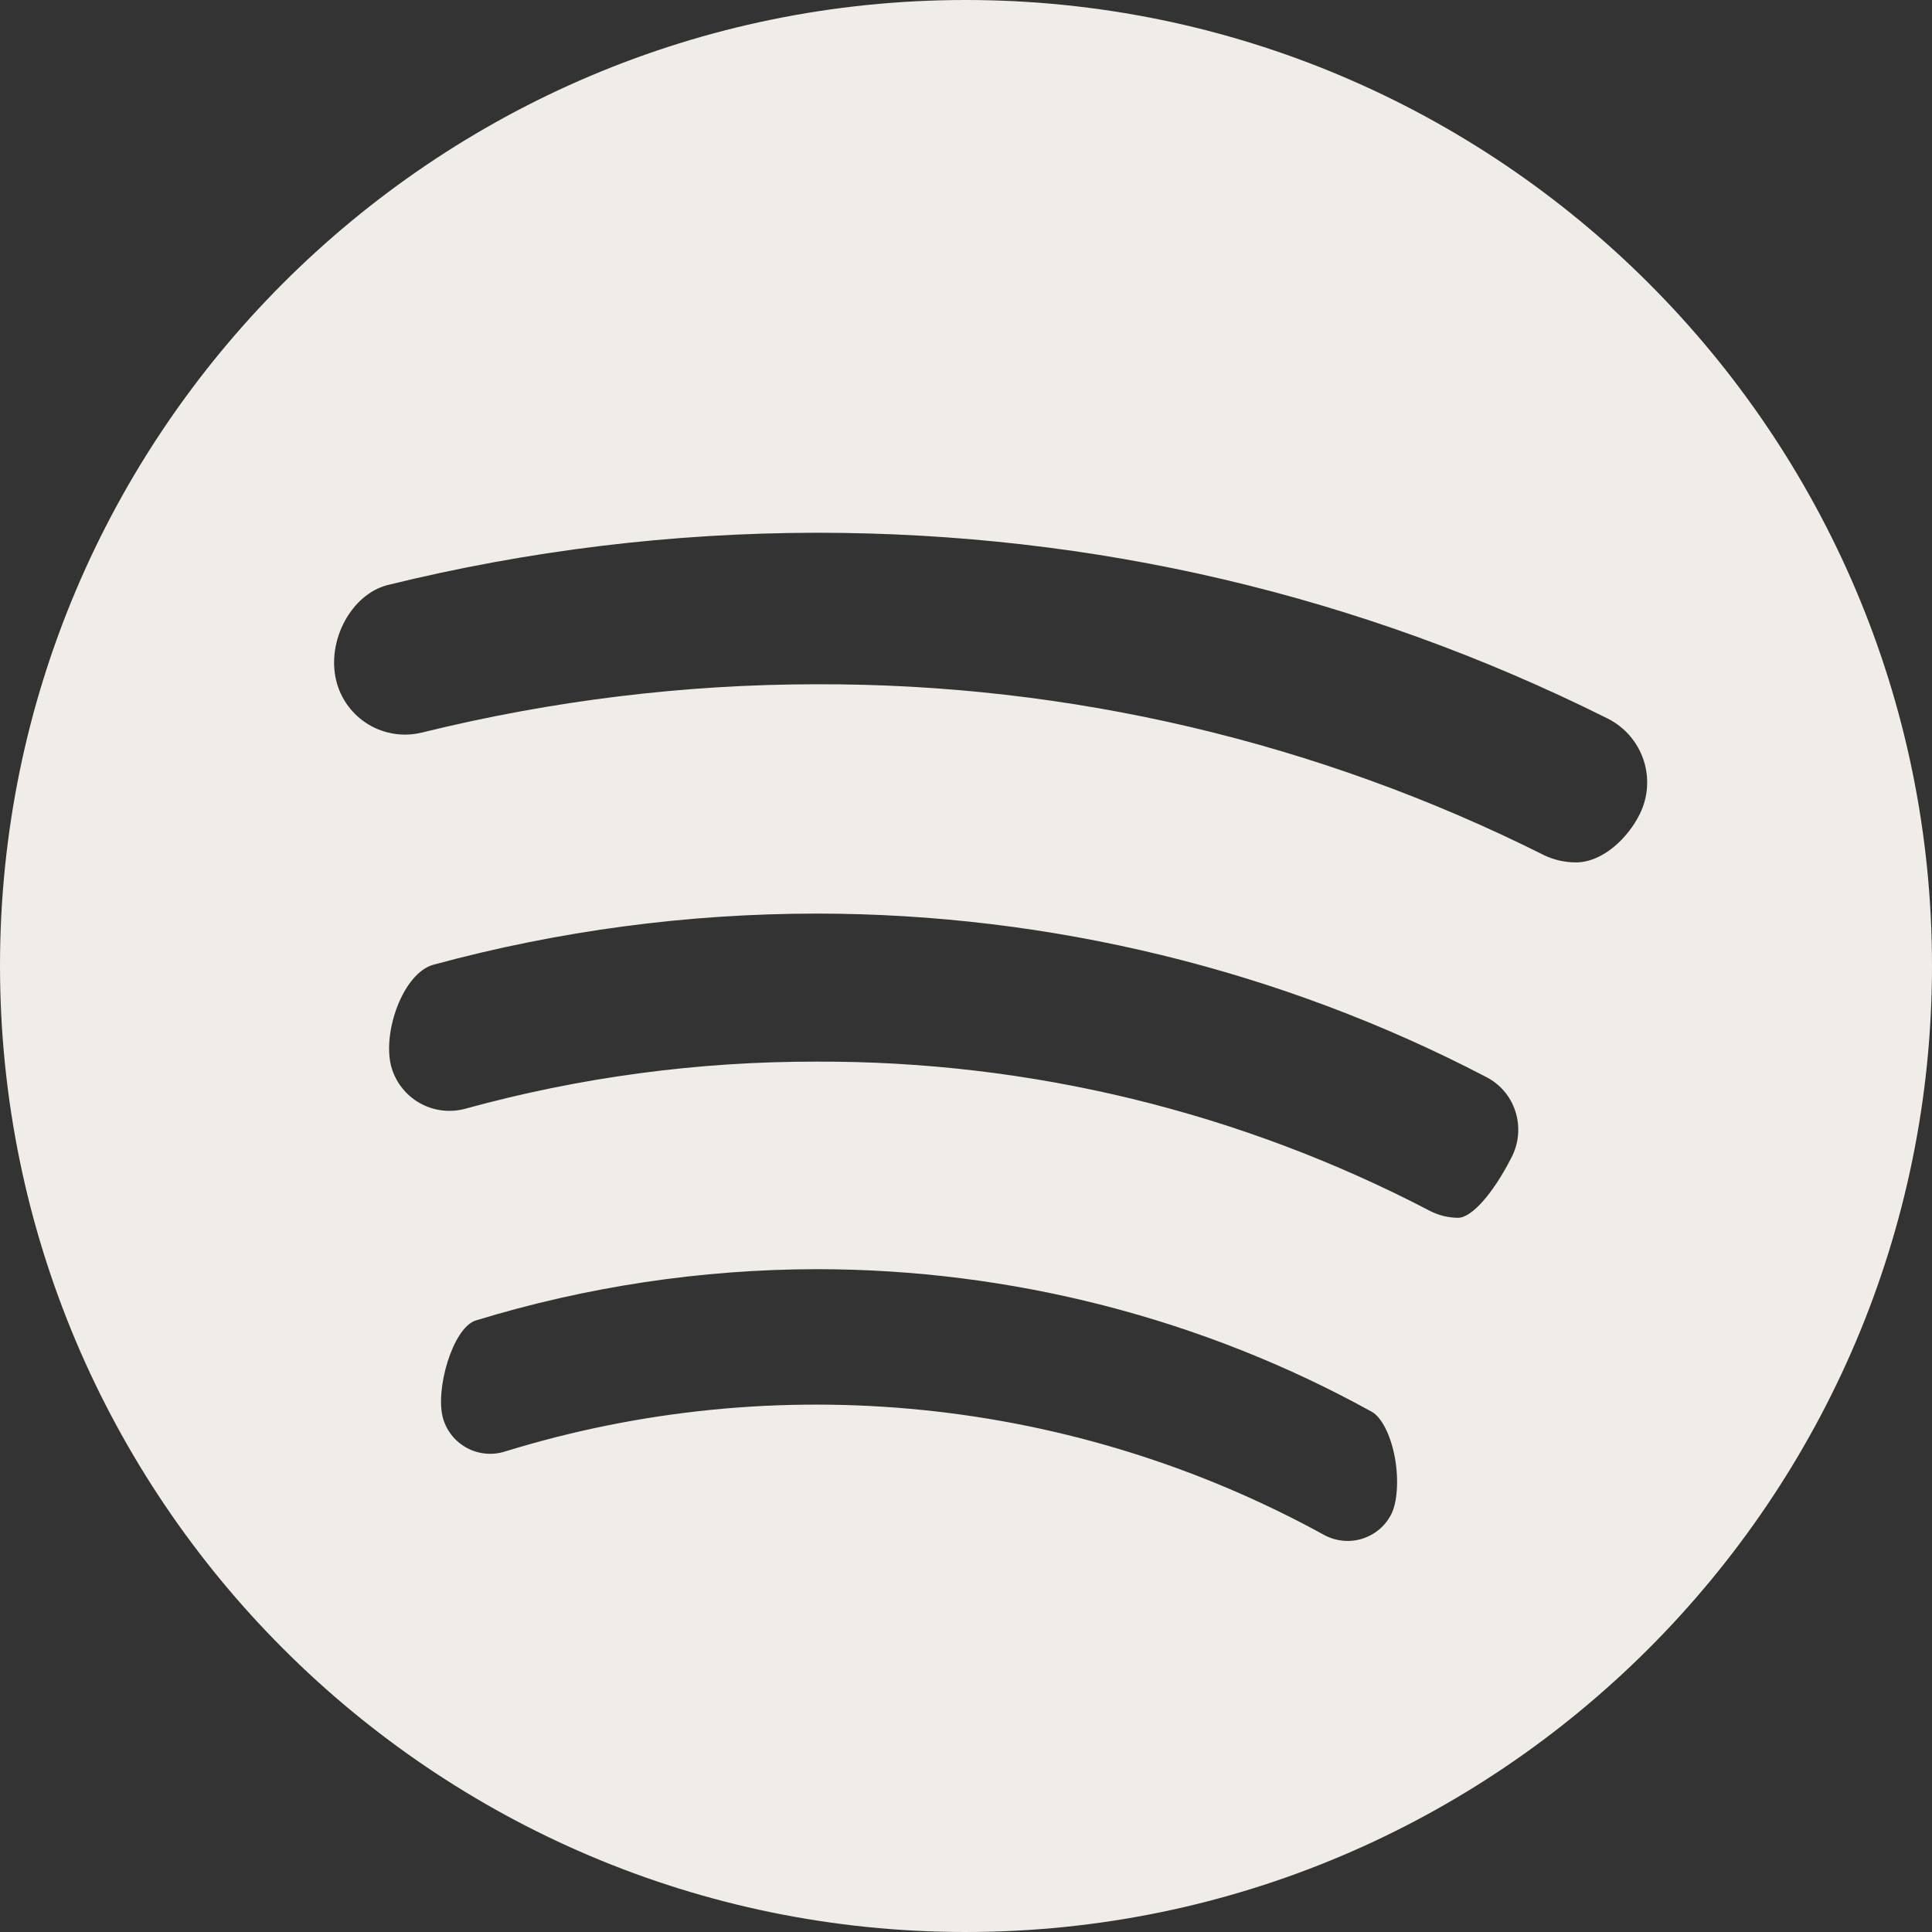 <svg width="40" height="40" viewBox="0 0 40 40" fill="none" xmlns="http://www.w3.org/2000/svg">
<rect x="0" y="0" width="40" height="40" fill="#333333" stroke="none"/>
<g clip-path="url(#clip0_101_164)">
<path d="M19.992 0C8.968 0 0 8.97 0 19.993C0 31.027 8.968 40 19.992 40C31.025 40 40 31.025 40 19.993C40 8.97 31.025 0 19.992 0ZM9.847 27.34C12.136 26.639 14.516 26.28 16.91 26.277C20.933 26.277 24.905 27.297 28.397 29.227C28.605 29.34 28.793 29.713 28.88 30.18C28.963 30.647 28.93 31.125 28.793 31.373C28.729 31.491 28.642 31.596 28.537 31.68C28.432 31.764 28.311 31.826 28.182 31.864C28.053 31.901 27.917 31.912 27.784 31.896C27.65 31.881 27.521 31.839 27.403 31.773C24.839 30.366 22.018 29.489 19.107 29.193C16.197 28.897 13.257 29.188 10.462 30.05C10.333 30.091 10.198 30.107 10.064 30.096C9.929 30.084 9.798 30.047 9.679 29.984C9.559 29.922 9.453 29.836 9.367 29.733C9.281 29.629 9.216 29.509 9.177 29.38C8.998 28.797 9.367 27.497 9.847 27.34ZM8.975 19.973C11.561 19.271 14.229 18.915 16.908 18.915C21.732 18.915 26.52 20.082 30.758 22.292C31.057 22.442 31.275 22.698 31.375 23.012C31.426 23.17 31.444 23.337 31.429 23.502C31.414 23.668 31.366 23.828 31.288 23.975C30.91 24.715 30.467 25.213 30.188 25.213C29.985 25.212 29.785 25.163 29.605 25.07C25.687 23.024 21.33 21.964 16.91 21.98C14.452 21.975 12.004 22.303 9.633 22.955C9.475 22.998 9.31 23.01 9.147 22.989C8.985 22.969 8.828 22.916 8.685 22.835C8.543 22.754 8.418 22.645 8.318 22.516C8.217 22.386 8.143 22.238 8.1 22.08C7.913 21.377 8.342 20.147 8.975 19.973ZM8.75 15.163C8.562 15.211 8.367 15.222 8.175 15.194C7.984 15.166 7.799 15.101 7.633 15.002C7.467 14.902 7.322 14.771 7.207 14.616C7.091 14.46 7.008 14.283 6.962 14.095C6.757 13.265 7.275 12.302 8.028 12.112C10.934 11.396 13.916 11.033 16.908 11.03C22.658 11.03 28.168 12.323 33.282 14.875C33.633 15.05 33.901 15.357 34.026 15.729C34.151 16.101 34.123 16.507 33.948 16.858C33.71 17.338 33.193 17.855 32.623 17.855C32.4 17.854 32.179 17.805 31.977 17.71C27.301 15.364 22.139 14.151 16.908 14.167C14.183 14.167 11.438 14.502 8.75 15.163Z" fill="#F0ECE7"/>
</g>
<defs>
<clipPath id="clip0_101_164">
<rect width="40" height="40" fill="white"/>
</clipPath>
</defs>
</svg>
